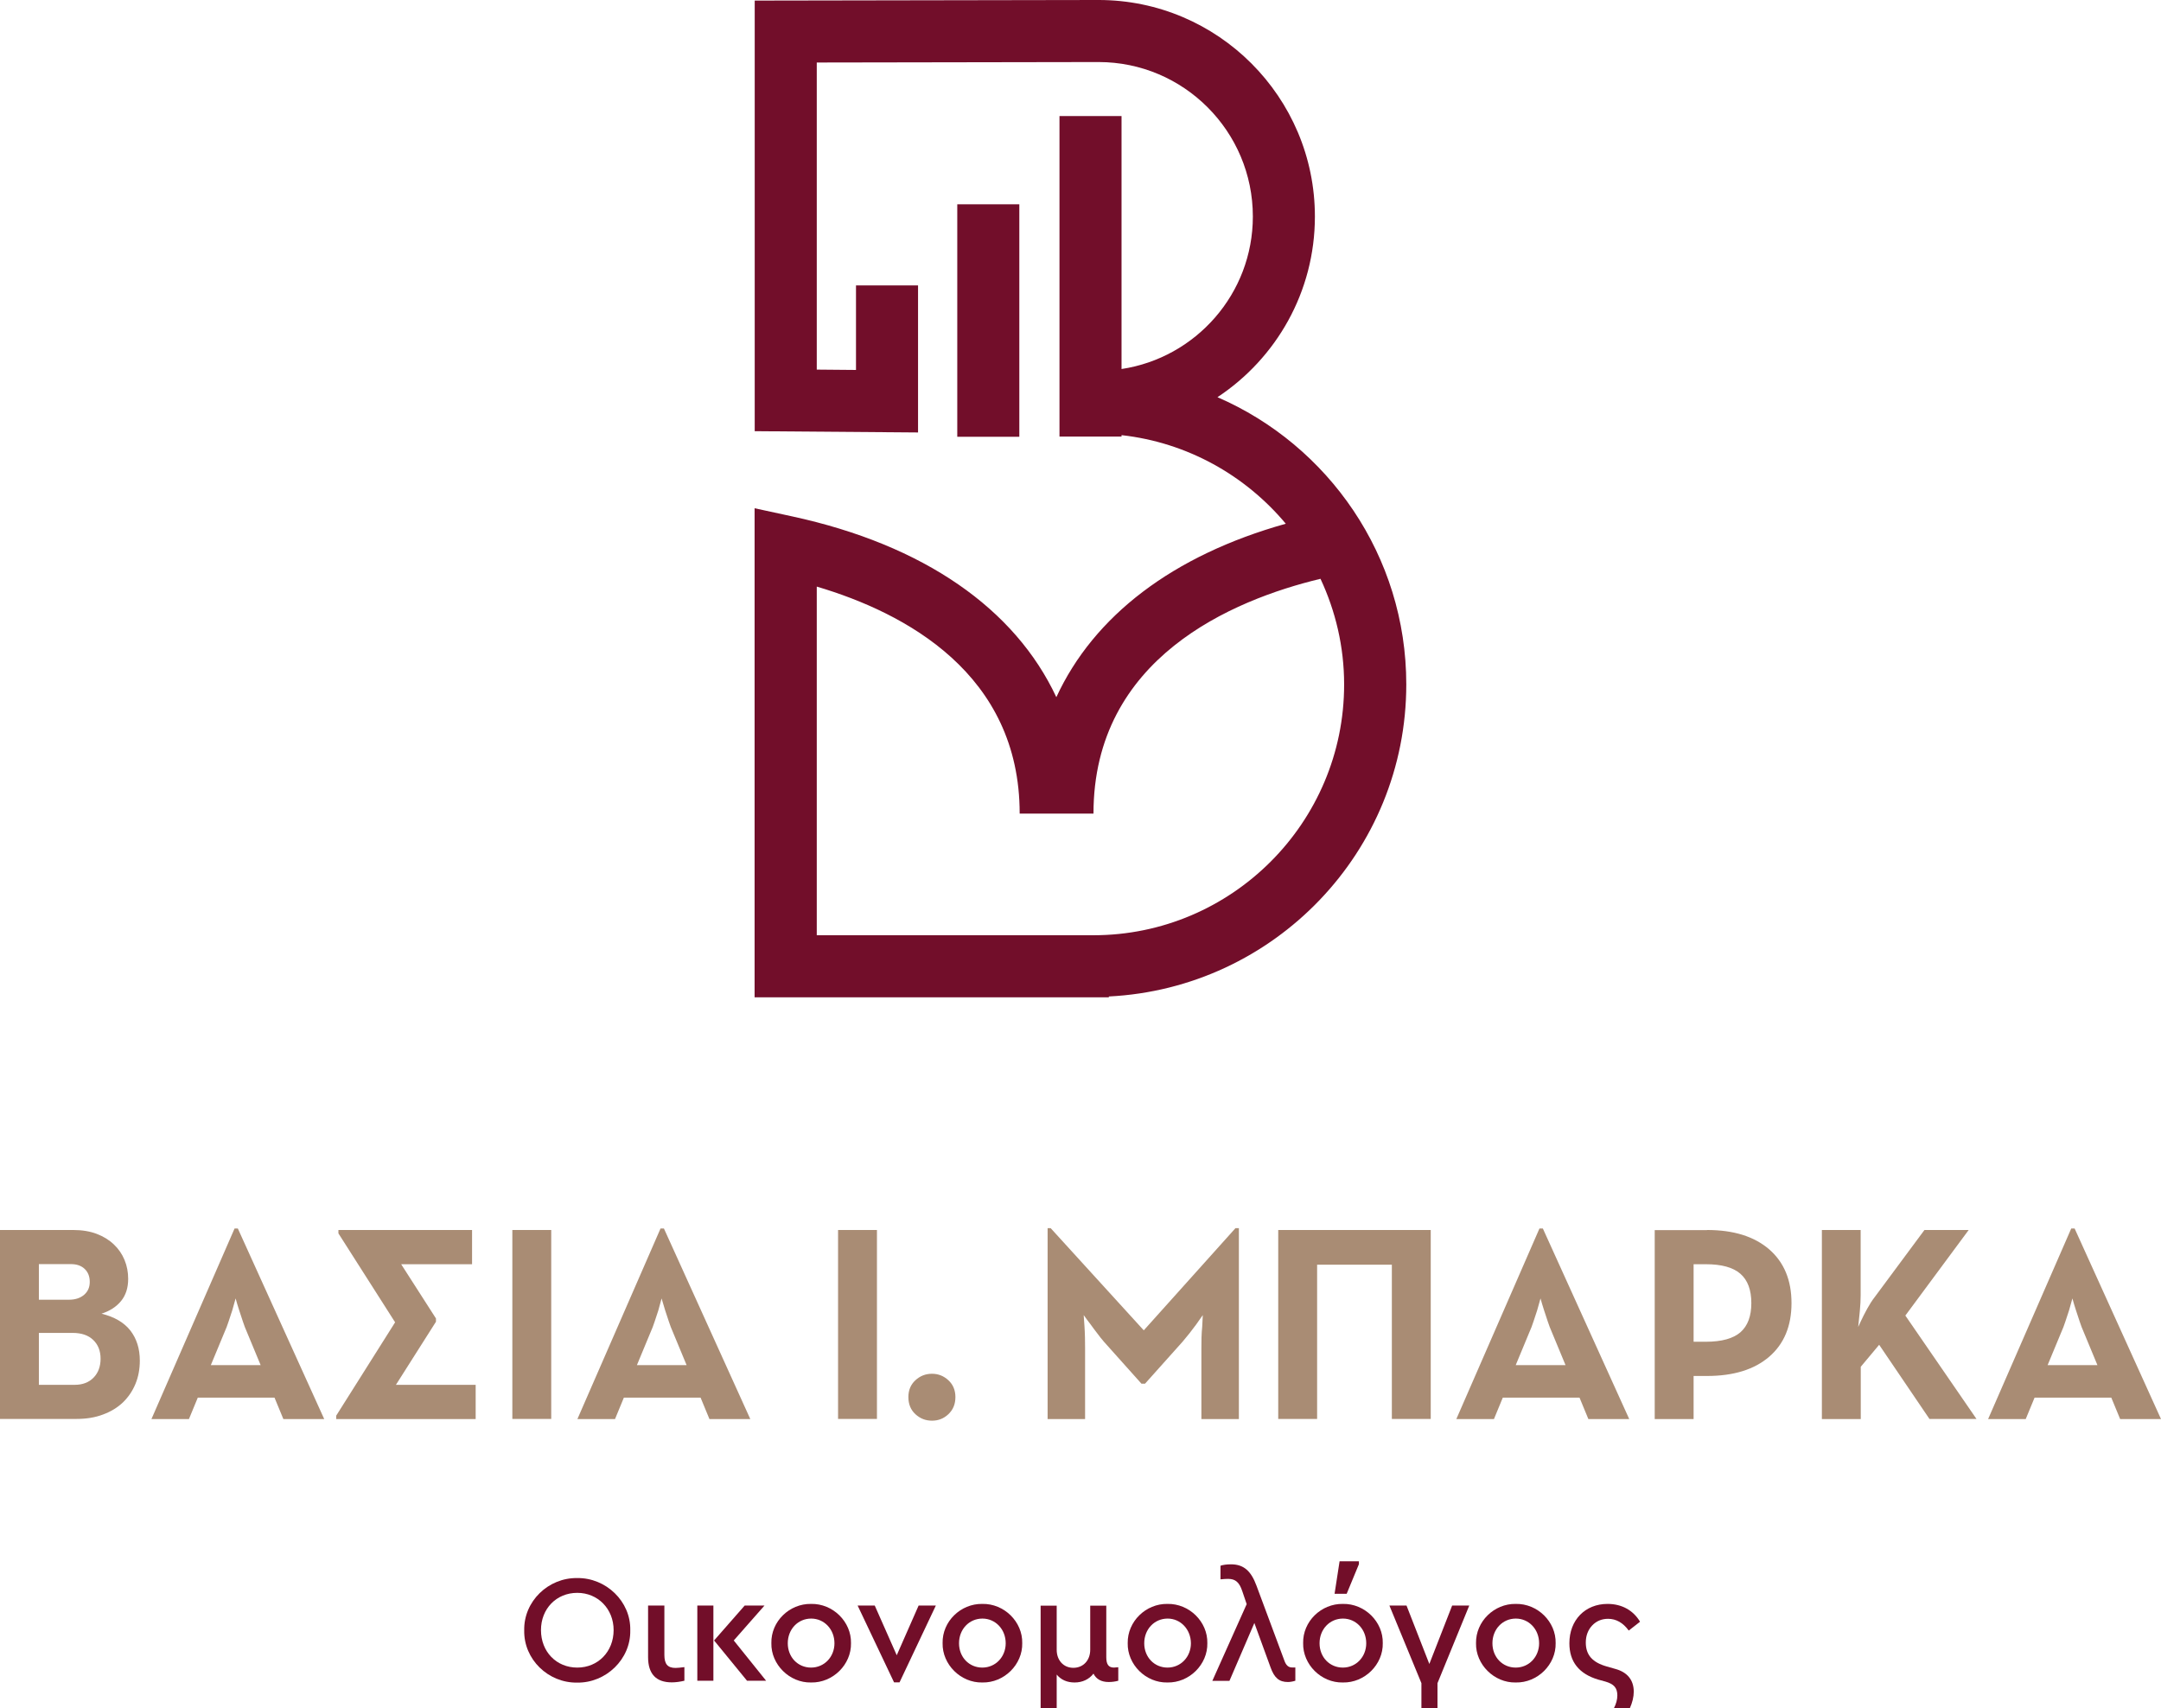 <?xml version="1.0" encoding="UTF-8"?> <!-- Generator: Adobe Illustrator 25.2.3, SVG Export Plug-In . SVG Version: 6.00 Build 0) --> <svg xmlns="http://www.w3.org/2000/svg" xmlns:xlink="http://www.w3.org/1999/xlink" version="1.1" id="Layer_1" x="0px" y="0px" width="185.63px" height="146.75px" viewBox="0 0 185.63 146.75" style="enable-background:new 0 0 185.63 146.75;" xml:space="preserve"> <style type="text/css"> .st0{fill:#720E2A;} .st1{fill:#A98C74;} .st2{fill:#720E29;} </style> <g> <g> <path class="st0" d="M120.8,58.79c0-11.04-6.69-20.54-16.22-24.67c5.04-3.33,8.37-9.04,8.37-15.52c0-10.26-8.34-18.6-18.58-18.6 L64.83,0.05v36.99l14.03,0.11V24.52h-5.33v7.26l-3.37-0.03V5.37l24.21-0.04c7.31,0,13.25,5.95,13.25,13.27 c0,6.64-4.91,12.14-11.28,13.1V9.97h-5.33V37.5h5.33v-0.12c5.65,0.63,10.64,3.46,14.11,7.61c-9.71,2.72-16.49,7.92-19.71,14.9 c-3.55-7.6-11.38-13.08-22.69-15.53l-3.23-0.7v42.01h28.85h0.24h1.34V85.6C109.46,84.89,120.8,73.16,120.8,58.79z M93.92,80.34 h-0.24H70.16V50.39c7.63,2.26,17.43,7.5,17.43,19.5h1.02h4.3h1.02c0-13.36,11.93-18.35,19.5-20.17c1.29,2.76,2.03,5.83,2.03,9.07 C115.47,70.67,105.8,80.34,93.92,80.34z"></path> <rect x="82.23" y="17.55" class="st0" width="5.33" height="19.97"></rect> </g> <g> <g> <path class="st1" d="M0,105.66h6.28c0.76,0,1.44,0.11,2.02,0.33c0.58,0.22,1.07,0.52,1.48,0.91s0.71,0.83,0.92,1.34 c0.21,0.51,0.31,1.05,0.31,1.62c0,0.76-0.2,1.4-0.61,1.9c-0.41,0.5-0.97,0.86-1.68,1.09c1.11,0.27,1.94,0.76,2.48,1.45 c0.54,0.7,0.81,1.56,0.81,2.58c0,0.72-0.12,1.38-0.37,1.99c-0.25,0.61-0.61,1.14-1.07,1.59c-0.47,0.45-1.04,0.8-1.72,1.05 c-0.68,0.26-1.44,0.38-2.28,0.38H0V105.66z M3.34,108.6v3.05h2.58c0.54,0,0.97-0.14,1.3-0.42c0.33-0.28,0.49-0.65,0.49-1.11 c0-0.46-0.14-0.83-0.43-1.11c-0.29-0.28-0.68-0.42-1.2-0.42H3.34z M3.34,114.5v4.46h3.08c0.68,0,1.22-0.21,1.62-0.62 c0.4-0.41,0.6-0.96,0.6-1.62c0-0.67-0.21-1.21-0.63-1.61c-0.42-0.41-1.01-0.61-1.78-0.61H3.34z"></path> </g> <g> <path class="st1" d="M13.01,121.9l7.14-16.37h0.28l7.42,16.37h-3.51l-0.76-1.84h-6.59l-0.76,1.84H13.01z M22.39,117.27 l-1.17-2.82c-0.13-0.29-0.25-0.6-0.36-0.94c-0.11-0.34-0.21-0.66-0.31-0.94c-0.11-0.35-0.22-0.69-0.31-1.03 c-0.09,0.33-0.19,0.68-0.29,1.03c-0.09,0.29-0.2,0.6-0.31,0.94c-0.11,0.34-0.23,0.66-0.36,0.94l-1.17,2.82H22.39z"></path> </g> <g> <path class="st1" d="M37.45,113.26v0.28l-3.44,5.42h6.85v2.94H28.88v-0.29l5.06-8.02l-4.87-7.64v-0.29h11.48v2.94h-6.09 L37.45,113.26z"></path> </g> <g> <path class="st1" d="M44.01,105.66h3.34v16.23h-3.34V105.66z"></path> </g> <g> <path class="st1" d="M49.6,121.9l7.14-16.37h0.29l7.42,16.37h-3.51l-0.76-1.84h-6.59l-0.76,1.84H49.6z M58.98,117.27l-1.17-2.82 c-0.13-0.29-0.25-0.6-0.36-0.94c-0.11-0.34-0.22-0.66-0.31-0.94c-0.11-0.35-0.21-0.69-0.31-1.03c-0.09,0.33-0.19,0.68-0.28,1.03 c-0.1,0.29-0.2,0.6-0.31,0.94c-0.11,0.34-0.23,0.66-0.36,0.94l-1.17,2.82H58.98z"></path> </g> <g> <path class="st1" d="M71.99,105.66h3.34v16.23h-3.34V105.66z"></path> </g> <g> <path class="st1" d="M80.06,122.04c-0.56,0-1.03-0.19-1.43-0.56s-0.6-0.86-0.6-1.47c0-0.59,0.2-1.07,0.6-1.44 c0.4-0.37,0.87-0.56,1.43-0.56c0.54,0,1.01,0.19,1.41,0.56c0.4,0.37,0.6,0.86,0.6,1.44c0,0.61-0.2,1.09-0.6,1.47 S80.6,122.04,80.06,122.04z"></path> </g> <g> <path class="st1" d="M89.99,121.9v-16.4h0.26l8,8.78l7.88-8.78h0.29v16.4h-3.22v-6.09c0-0.27,0-0.57,0.01-0.91 c0.01-0.33,0.03-0.65,0.06-0.93c0.02-0.33,0.03-0.67,0.05-1c-0.19,0.27-0.38,0.54-0.57,0.81c-0.18,0.24-0.37,0.49-0.57,0.75 c-0.21,0.26-0.41,0.5-0.6,0.73l-3.22,3.6h-0.31l-3.22-3.6c-0.19-0.22-0.39-0.47-0.58-0.73c-0.2-0.26-0.39-0.51-0.56-0.75 c-0.21-0.27-0.41-0.54-0.6-0.81c0.02,0.33,0.04,0.67,0.07,1c0.02,0.29,0.03,0.6,0.04,0.93c0.01,0.33,0.01,0.64,0.01,0.91v6.09 H89.99z"></path> </g> <g> <path class="st1" d="M109.8,105.66h13.1v16.23h-3.34v-13.25h-6.42v13.25h-3.34V105.66z"></path> </g> <g> <path class="st1" d="M125.1,121.9l7.14-16.37h0.29l7.42,16.37h-3.51l-0.76-1.84h-6.59l-0.76,1.84H125.1z M134.48,117.27 l-1.17-2.82c-0.13-0.29-0.25-0.6-0.36-0.94c-0.11-0.34-0.22-0.66-0.31-0.94c-0.11-0.35-0.22-0.69-0.31-1.03 c-0.09,0.33-0.19,0.68-0.29,1.03c-0.09,0.29-0.2,0.6-0.31,0.94c-0.11,0.34-0.23,0.66-0.36,0.94l-1.17,2.82H134.48z"></path> </g> <g> <path class="st1" d="M146.63,105.66c2.28,0,4.05,0.55,5.34,1.66c1.28,1.11,1.92,2.65,1.92,4.62c0,1.97-0.64,3.51-1.92,4.61 c-1.28,1.1-3.06,1.65-5.34,1.65h-1.15v3.7h-3.34v-16.23H146.63z M145.48,108.6v6.66h1.05c1.37,0,2.36-0.28,2.98-0.82 c0.62-0.55,0.93-1.38,0.93-2.5c0-1.13-0.31-1.97-0.94-2.52c-0.63-0.55-1.62-0.82-2.97-0.82H145.48z"></path> </g> <g> <path class="st1" d="M156.49,105.66h3.34v5.61c0,0.4-0.02,0.85-0.07,1.35c-0.05,0.5-0.1,0.96-0.14,1.37 c0.03-0.08,0.07-0.16,0.11-0.24s0.08-0.16,0.11-0.24c0.17-0.37,0.36-0.73,0.56-1.1c0.2-0.36,0.4-0.68,0.61-0.95l4.3-5.8h3.8 l-5.44,7.35l6.11,8.88h-4.04l-4.32-6.37l-1.58,1.89v4.49h-3.34V105.66z"></path> </g> <g> <path class="st1" d="M170.78,121.9l7.14-16.37h0.29l7.42,16.37h-3.51l-0.76-1.84h-6.59l-0.76,1.84H170.78z M180.17,117.27 l-1.17-2.82c-0.13-0.29-0.25-0.6-0.36-0.94c-0.11-0.34-0.22-0.66-0.31-0.94c-0.11-0.35-0.22-0.69-0.31-1.03 c-0.09,0.33-0.19,0.68-0.29,1.03c-0.09,0.29-0.2,0.6-0.31,0.94c-0.11,0.34-0.23,0.66-0.36,0.94l-1.17,2.82H180.17z"></path> </g> </g> <g> <g> <path class="st2" d="M49.58,135.56c2.46-0.04,4.62,2,4.56,4.49c0.05,2.49-2.1,4.53-4.56,4.49c-2.49,0.04-4.6-2-4.55-4.49 C44.98,137.56,47.1,135.52,49.58,135.56z M49.59,136.83c-1.8,0-3.12,1.37-3.12,3.2c0,1.85,1.32,3.22,3.12,3.22 c1.78,0,3.12-1.37,3.12-3.22C52.71,138.21,51.36,136.83,49.59,136.83z"></path> <path class="st2" d="M55.68,137.92h1.39v4.24c0,0.79,0.28,1.12,0.96,1.12c0.18,0,0.43-0.03,0.76-0.07v1.17 c-0.38,0.09-0.75,0.14-1.08,0.14c-1.35,0-2.04-0.72-2.04-2.17V137.92z"></path> <path class="st2" d="M59.9,137.92h1.38v6.46H59.9V137.92z M65.81,144.38h-1.64l-2.83-3.46l2.63-3h1.7l-2.64,3L65.81,144.38z"></path> <path class="st2" d="M69.67,137.78c1.88-0.04,3.47,1.54,3.43,3.37c0.04,1.83-1.55,3.42-3.43,3.38c-1.85,0.04-3.45-1.55-3.41-3.38 C66.22,139.29,67.81,137.75,69.67,137.78z M69.68,139.04c-1.14,0-2.01,0.92-2.01,2.12c0,1.2,0.87,2.09,2,2.09 c1.14,0,2.01-0.92,2.01-2.09C71.68,139.96,70.8,139.04,69.68,139.04z"></path> <path class="st2" d="M80.39,137.92l-3.12,6.6H76.8l-3.13-6.6h1.47l1.89,4.27l1.88-4.27H80.39z"></path> <path class="st2" d="M84.38,137.78c1.88-0.04,3.47,1.54,3.43,3.37c0.04,1.83-1.55,3.42-3.43,3.38c-1.85,0.04-3.45-1.55-3.41-3.38 C80.93,139.29,82.52,137.75,84.38,137.78z M84.39,139.04c-1.14,0-2.01,0.92-2.01,2.12c0,1.2,0.87,2.09,2,2.09 c1.14,0,2.01-0.92,2.01-2.09C86.39,139.96,85.51,139.04,84.39,139.04z"></path> <path class="st2" d="M96.06,143.22v1.16c-0.25,0.07-0.53,0.11-0.82,0.11c-0.63,0-1.07-0.24-1.31-0.72 c-0.38,0.49-0.95,0.76-1.62,0.76c-0.64,0-1.16-0.22-1.54-0.68v2.91h-1.38v-8.83h1.38v3.79c0,0.91,0.59,1.55,1.43,1.55 c0.85,0,1.45-0.64,1.45-1.55v-3.79h1.38v4.43c0,0.62,0.2,0.89,0.66,0.89L96.06,143.22z"></path> <path class="st2" d="M100.28,137.78c1.88-0.04,3.47,1.54,3.43,3.37c0.04,1.83-1.55,3.42-3.43,3.38 c-1.86,0.04-3.45-1.55-3.41-3.38C96.84,139.29,98.43,137.75,100.28,137.78z M100.3,139.04c-1.14,0-2.01,0.92-2.01,2.12 c0,1.2,0.87,2.09,2,2.09c1.14,0,2.01-0.92,2.01-2.09C102.29,139.96,101.41,139.04,100.3,139.04z"></path> <path class="st2" d="M111.27,143.22v1.16c-0.22,0.07-0.45,0.11-0.64,0.11c-0.75,0-1.17-0.36-1.49-1.26l-1.39-3.81l-2.14,4.97 h-1.47l2.95-6.59l-0.38-1.12c-0.25-0.75-0.58-1.05-1.21-1.05c-0.17,0-0.38,0.01-0.66,0.04v-1.17c0.24-0.08,0.54-0.12,0.91-0.12 c1.09,0,1.72,0.58,2.18,1.83l2.39,6.42c0.14,0.41,0.35,0.61,0.66,0.61H111.27z"></path> <path class="st2" d="M115.35,137.78c1.88-0.04,3.47,1.54,3.43,3.37c0.04,1.83-1.55,3.42-3.43,3.38 c-1.86,0.04-3.45-1.55-3.41-3.38C111.9,139.29,113.49,137.75,115.35,137.78z M115.36,139.04c-1.14,0-2.01,0.92-2.01,2.12 c0,1.2,0.87,2.09,2,2.09c1.14,0,2.01-0.92,2.01-2.09C117.36,139.96,116.48,139.04,115.36,139.04z M115.07,134.12h1.66v0.25 l-1.05,2.54h-1.04L115.07,134.12z"></path> <path class="st2" d="M123.48,144.59v2.16h-1.38v-2.16l-2.75-6.67h1.47l1.96,5.02l1.96-5.02h1.47L123.48,144.59z"></path> <path class="st2" d="M130.2,137.78c1.88-0.04,3.47,1.54,3.43,3.37c0.04,1.83-1.55,3.42-3.43,3.38c-1.85,0.04-3.45-1.55-3.41-3.38 C126.76,139.29,128.35,137.75,130.2,137.78z M130.21,139.04c-1.14,0-2.01,0.92-2.01,2.12c0,1.2,0.87,2.09,2,2.09 c1.14,0,2.01-0.92,2.01-2.09C132.21,139.96,131.33,139.04,130.21,139.04z"></path> <path class="st2" d="M137.9,144.45l-0.62-0.17c-1.64-0.49-2.47-1.53-2.47-3.12c0-1.99,1.35-3.38,3.28-3.38 c1.21,0,2.2,0.54,2.79,1.53l-0.97,0.76c-0.49-0.67-1.08-1.01-1.78-1.01c-0.55,0-1.01,0.2-1.37,0.58 c-0.35,0.38-0.54,0.87-0.54,1.46c0,1.07,0.57,1.71,1.82,2.06l0.7,0.2c1.05,0.28,1.6,0.96,1.6,1.96c0,0.46-0.12,0.93-0.34,1.43 h-1.37c0.2-0.38,0.3-0.76,0.3-1.12C138.92,144.99,138.65,144.67,137.9,144.45z"></path> </g> </g> </g> </svg> 